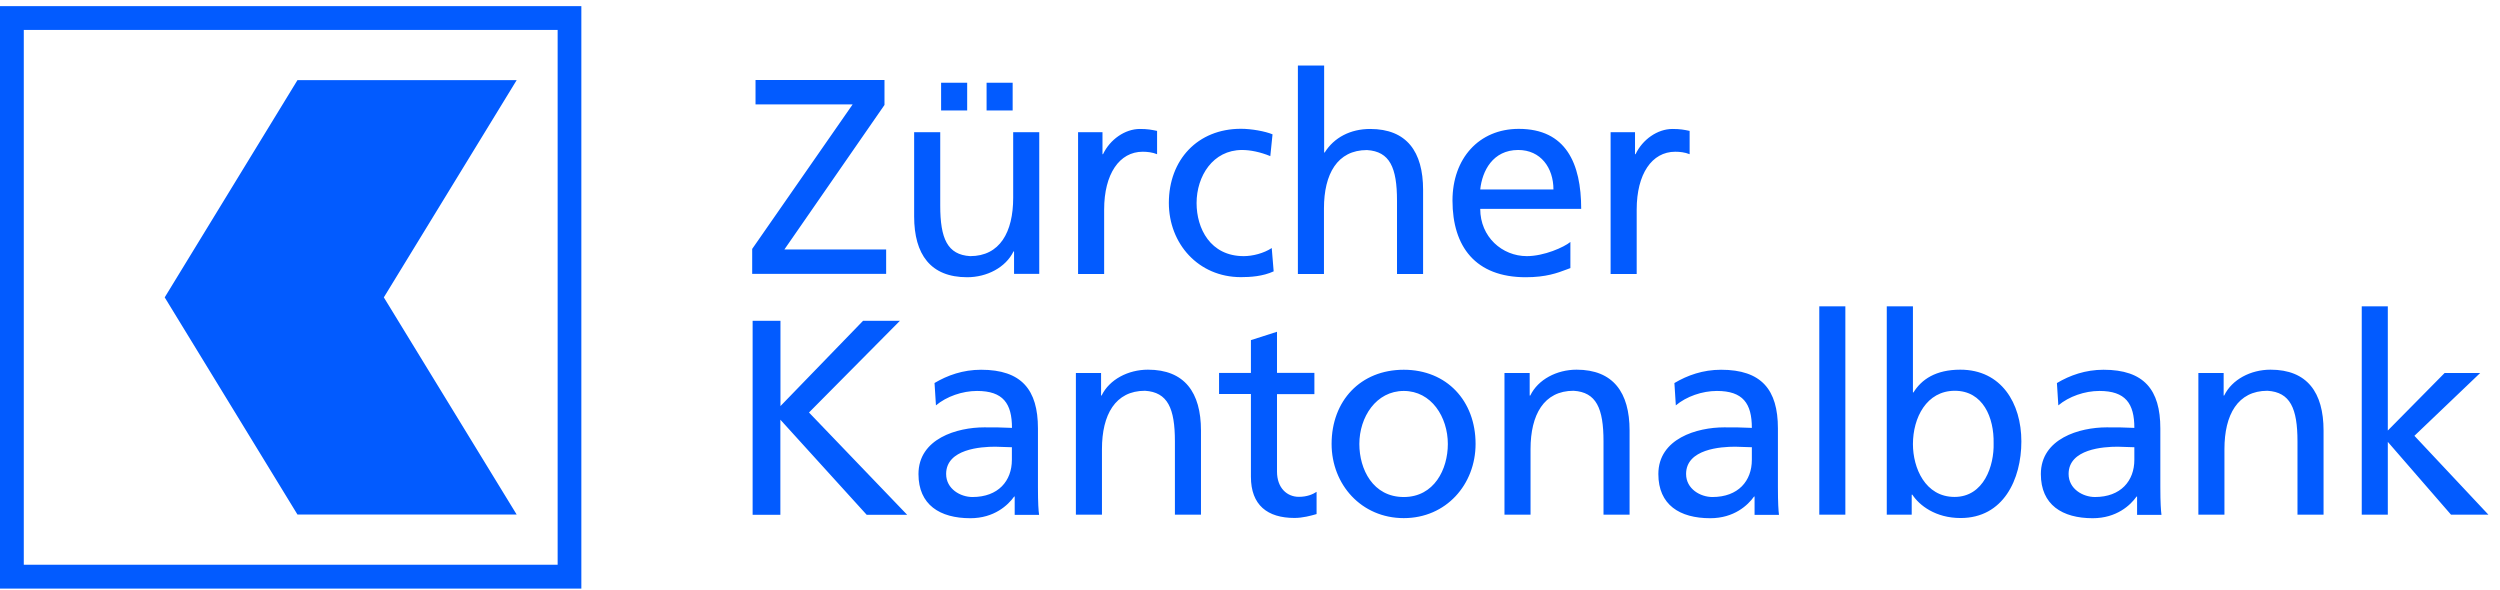 <svg width="161" height="38" viewBox="0 0 161 38" fill="none" xmlns="http://www.w3.org/2000/svg">
<path fill-rule="evenodd" clip-rule="evenodd" d="M0 0.393V37.904H37.439V0.393H0ZM35.912 36.369H1.532V1.928H35.912V36.369ZM33.273 5.162H19.156L10.607 19.151L19.156 33.135H33.273L24.719 19.151L33.273 5.162ZM83.596 4.221H85.275V9.823H85.309C85.914 8.854 86.971 8.305 88.237 8.305C90.595 8.305 91.647 9.772 91.647 12.224V17.645H89.967V12.921C89.967 10.791 89.504 9.755 88.034 9.664C86.123 9.664 85.263 11.205 85.263 13.419V17.645H83.584V4.227L83.596 4.221ZM54.909 6.725L48.441 16.03V17.639H57.068V16.064H50.516L56.961 6.759V5.15H48.656V6.725H54.909ZM65.305 17.639H66.928V8.515H65.249V12.74C65.249 14.954 64.389 16.495 62.478 16.495C61.014 16.404 60.551 15.368 60.551 13.238V8.515H58.871V13.935C58.871 16.387 59.929 17.854 62.286 17.854C63.558 17.854 64.768 17.225 65.272 16.189H65.305V17.639ZM62.286 5.326H60.607V7.116H62.286V5.326ZM65.215 5.326H63.536V7.116H65.215V5.326ZM69.428 8.515H71V9.931H71.034C71.48 8.985 72.447 8.305 73.408 8.305C73.906 8.305 74.16 8.356 74.516 8.43V9.931C74.211 9.806 73.872 9.772 73.589 9.772C72.091 9.772 71.107 11.205 71.107 13.493V17.645H69.428V8.52V8.515ZM79.989 9.659C80.52 9.659 81.165 9.789 81.809 10.055V10.044L81.951 8.651C81.47 8.452 80.594 8.294 79.916 8.294C77.128 8.294 75.274 10.293 75.274 13.068C75.274 15.685 77.168 17.848 79.916 17.848C80.526 17.848 81.329 17.797 82.024 17.475L81.9 15.974C81.385 16.314 80.668 16.495 80.097 16.495C77.937 16.495 77.06 14.705 77.06 13.08C77.06 11.341 78.112 9.659 79.989 9.659ZM100.89 17.355L100.89 17.355C100.973 17.324 101.054 17.294 101.133 17.265V15.583C100.72 15.923 99.437 16.495 98.329 16.495C96.74 16.495 95.327 15.26 95.327 13.453H101.829C101.829 10.52 100.845 8.299 97.809 8.299C95.236 8.299 93.54 10.214 93.54 12.915C93.54 15.883 95.022 17.854 98.255 17.854C99.569 17.854 100.296 17.58 100.89 17.355ZM97.775 9.659C99.222 9.659 100.042 10.808 100.042 12.202H95.327C95.451 11.018 96.13 9.659 97.775 9.659ZM103.723 8.515H105.295V9.931H105.329C105.776 8.985 106.743 8.305 107.704 8.305C108.207 8.305 108.456 8.356 108.812 8.43V9.931C108.507 9.806 108.167 9.772 107.885 9.772C106.381 9.772 105.403 11.205 105.403 13.493V17.645H103.723V8.52V8.515ZM50.262 20.658H48.475L48.469 20.663V33.152H50.256V27.029L55.814 33.152H58.42L52.099 26.565L57.956 20.658H55.582L50.262 26.151V20.658ZM60.179 24.668C61.016 24.169 62.016 23.812 63.181 23.812C65.787 23.812 66.844 25.098 66.844 27.59V31.368C66.844 32.404 66.878 32.891 66.918 33.157H65.346V31.979H65.312C64.916 32.534 64.023 33.373 62.491 33.373C60.529 33.373 59.15 32.512 59.15 30.529C59.15 28.241 61.649 27.522 63.384 27.522H63.384C64.046 27.522 64.51 27.522 65.171 27.556C65.171 25.982 64.6 25.177 62.921 25.177C61.977 25.177 60.953 25.534 60.275 26.106L60.184 24.673L60.179 24.668ZM64.626 28.785L64.625 28.785C64.447 28.776 64.269 28.768 64.091 28.768C63.181 28.768 60.931 28.91 60.931 30.524C60.931 31.492 61.858 32.008 62.627 32.008C64.289 32.008 65.165 30.971 65.165 29.612V28.808L65.16 28.802C64.982 28.802 64.804 28.794 64.626 28.785ZM70.909 24.022H69.287V33.146H70.966V28.921C70.966 26.706 71.825 25.166 73.736 25.166C75.2 25.256 75.664 26.293 75.664 28.422V33.146H77.343V27.726C77.343 25.273 76.286 23.807 73.928 23.807C72.656 23.807 71.446 24.435 70.943 25.472H70.909V24.022ZM84.647 25.381H82.239V30.371C82.239 31.424 82.883 31.996 83.646 31.996C84.166 31.996 84.54 31.838 84.788 31.674V33.106C84.415 33.214 83.895 33.356 83.364 33.356C81.628 33.356 80.559 32.534 80.559 30.705V25.375H78.507V24.016H80.559V21.904L82.239 21.366V24.011H84.647V25.37V25.381ZM95.027 28.587C95.027 25.817 93.173 23.812 90.403 23.812C87.615 23.812 85.755 25.812 85.755 28.587C85.755 31.203 87.672 33.367 90.403 33.367C93.133 33.367 95.027 31.198 95.027 28.587ZM93.241 28.593C93.241 30.218 92.365 32.008 90.403 32.008C88.418 32.008 87.542 30.224 87.542 28.593C87.542 26.859 88.622 25.177 90.403 25.177C92.184 25.177 93.241 26.859 93.241 28.593ZM96.888 24.022H98.511V25.472H98.55C99.048 24.435 100.264 23.807 101.53 23.807C103.888 23.807 104.945 25.273 104.945 27.726V33.146H103.266V28.422C103.266 26.293 102.802 25.256 101.338 25.166C99.427 25.166 98.567 26.706 98.567 28.921V33.146H96.888V24.022ZM110.834 23.812C109.67 23.812 108.669 24.169 107.832 24.668V24.673L107.923 26.106C108.601 25.534 109.619 25.177 110.569 25.177C112.248 25.177 112.819 25.982 112.819 27.556C112.157 27.522 111.694 27.522 111.032 27.522H111.032C109.297 27.522 106.798 28.241 106.798 30.529C106.798 32.512 108.172 33.373 110.139 33.373C111.677 33.373 112.564 32.534 112.96 31.979H112.994V33.157H114.566C114.532 32.891 114.498 32.404 114.498 31.368V27.59C114.498 25.098 113.441 23.812 110.834 23.812ZM112.282 28.785C112.461 28.794 112.641 28.802 112.819 28.802V28.808V29.612C112.819 30.971 111.943 32.008 110.28 32.008C109.511 32.008 108.584 31.492 108.584 30.524C108.584 28.91 110.834 28.768 111.745 28.768C111.923 28.768 112.102 28.776 112.282 28.785L112.282 28.785ZM117.162 19.729H118.841V33.146H117.162V19.729ZM123.193 19.729H121.514H121.508V33.146H123.114V31.855H123.154C123.6 32.54 124.641 33.361 126.263 33.361C129.017 33.361 130.176 30.875 130.176 28.423C130.176 25.97 128.886 23.807 126.246 23.807C124.658 23.807 123.747 24.435 123.227 25.273H123.193V19.729ZM123.193 28.604C123.193 26.899 124.07 25.166 125.89 25.166C127.711 25.166 128.423 26.899 128.389 28.547C128.429 29.98 127.767 32.002 125.873 32.002C123.979 32.002 123.193 30.127 123.193 28.604ZM132.466 24.668C133.302 24.169 134.303 23.812 135.468 23.812C138.074 23.812 139.126 25.098 139.126 27.59V31.368C139.126 32.404 139.165 32.891 139.199 33.157H137.628V31.979H137.594C137.204 32.534 136.305 33.373 134.772 33.373C132.811 33.373 131.431 32.512 131.431 30.529C131.431 28.241 133.93 27.522 135.666 27.522C136.327 27.522 136.791 27.522 137.452 27.556C137.452 25.982 136.881 25.177 135.202 25.177C134.252 25.177 133.235 25.534 132.556 26.106L132.466 24.673V24.668ZM136.913 28.785L136.912 28.785C136.734 28.776 136.556 28.768 136.378 28.768C135.468 28.768 133.218 28.91 133.218 30.524C133.218 31.492 134.145 32.008 134.914 32.008C136.576 32.008 137.452 30.971 137.452 29.612V28.808L137.447 28.802C137.269 28.802 137.091 28.794 136.913 28.785ZM143.203 24.022H141.58H141.575V33.146H143.254V28.921C143.254 26.706 144.113 25.166 146.024 25.166C147.488 25.256 147.958 26.293 147.958 28.422V33.146H149.637V27.726C149.637 25.273 148.58 23.807 146.222 23.807C144.95 23.807 143.74 24.435 143.237 25.472H143.203V24.022ZM152.096 19.729H153.775V27.726L157.433 24.022H159.723L155.488 28.066L160.254 33.146H157.846L153.775 28.457V33.146H152.096V19.729Z" fill="#025bff"/>
</svg>
